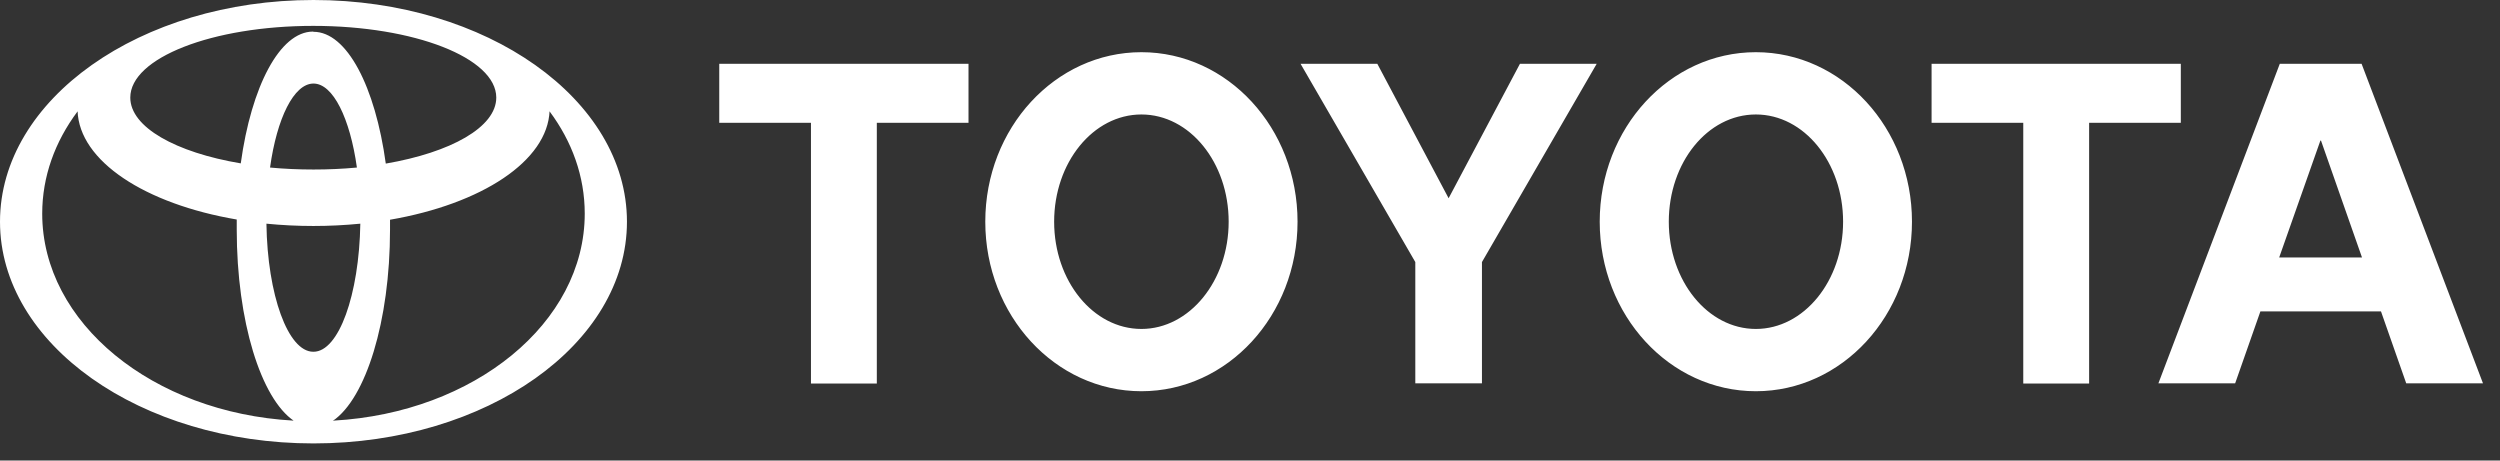 <svg width="114" height="21" viewBox="0 0 114 21" fill="none" xmlns="http://www.w3.org/2000/svg">
<rect x="0" y="0" width="114" height="21" fill="#333333" stroke="none"/>
<path d="M13.401 19.19C11.9 18.17 10.795 14.65 10.795 10.47C10.795 10.32 10.795 10.17 10.795 10.01C6.622 9.3 3.611 7.35 3.537 5.05V5.08C2.505 6.46 1.925 8.05 1.925 9.74C1.925 14.73 6.972 18.82 13.374 19.18H13.401V19.19ZM0 10.11C0 4.53 6.401 0 14.295 0C22.188 0 28.589 4.53 28.589 10.11C28.589 15.69 22.188 20.22 14.295 20.22C6.401 20.22 0 15.69 0 10.11ZM14.295 1.45C15.824 1.45 17.113 3.96 17.592 7.46C20.558 6.95 22.63 5.8 22.63 4.45C22.63 2.64 18.891 1.18 14.285 1.18C9.68 1.18 5.941 2.64 5.941 4.45C5.941 5.8 8.013 6.95 10.979 7.45C11.458 3.95 12.757 1.44 14.276 1.44L14.295 1.45ZM15.216 19.18C21.617 18.82 26.664 14.73 26.664 9.74C26.664 8.04 26.084 6.45 25.062 5.08V5.05C24.97 7.35 21.958 9.3 17.785 10.02C17.785 10.17 17.785 10.32 17.785 10.47C17.785 14.65 16.68 18.17 15.179 19.19H15.207L15.216 19.18ZM14.295 7.73C14.976 7.73 15.639 7.7 16.275 7.64C15.962 5.4 15.188 3.81 14.295 3.81C13.401 3.81 12.627 5.39 12.314 7.64C12.95 7.7 13.613 7.73 14.295 7.73ZM14.295 16.04C15.446 16.04 16.376 13.45 16.431 10.2C15.004 10.34 13.576 10.34 12.149 10.2C12.195 13.45 13.134 16.04 14.285 16.04H14.295ZM72.947 10.11C72.947 5.84 76.134 2.38 80.067 2.38C83.999 2.38 87.186 5.84 87.186 10.11C87.186 14.38 83.999 17.84 80.067 17.84C76.134 17.84 72.947 14.38 72.947 10.11ZM80.067 15C82.259 15 84.045 12.81 84.045 10.11C84.045 7.41 82.268 5.22 80.067 5.22C77.865 5.22 76.097 7.41 76.097 10.11C76.097 12.81 77.874 15 80.067 15ZM95.264 5.6V17.49H92.261V5.6H92.27H88.08V2.91H99.445V5.6H95.264ZM103.074 14.2L101.923 17.48H98.423L103.958 2.91H107.689L113.224 17.48H109.724L108.573 14.2H105.828H103.083H103.074ZM105.819 11.74H107.707L105.837 6.41H105.81L103.931 11.74H105.819ZM39.983 5.6V17.49H36.98V5.6H36.989H32.798V2.91H44.164V5.6H39.983ZM44.929 10.11C44.929 5.84 48.115 2.38 52.048 2.38C55.981 2.38 59.168 5.84 59.168 10.11C59.168 14.38 55.981 17.84 52.048 17.84C48.115 17.84 44.929 14.38 44.929 10.11ZM52.048 15C54.24 15 56.027 12.81 56.027 10.11C56.027 7.41 54.25 5.22 52.048 5.22C49.847 5.22 48.069 7.41 48.069 10.11C48.069 12.81 49.847 15 52.048 15ZM66.057 17.48H67.577V11.95L72.809 2.91H69.309L66.057 9.04L62.806 2.91H59.306L64.538 11.95V17.48H66.057Z" fill="white"/>
</svg>
